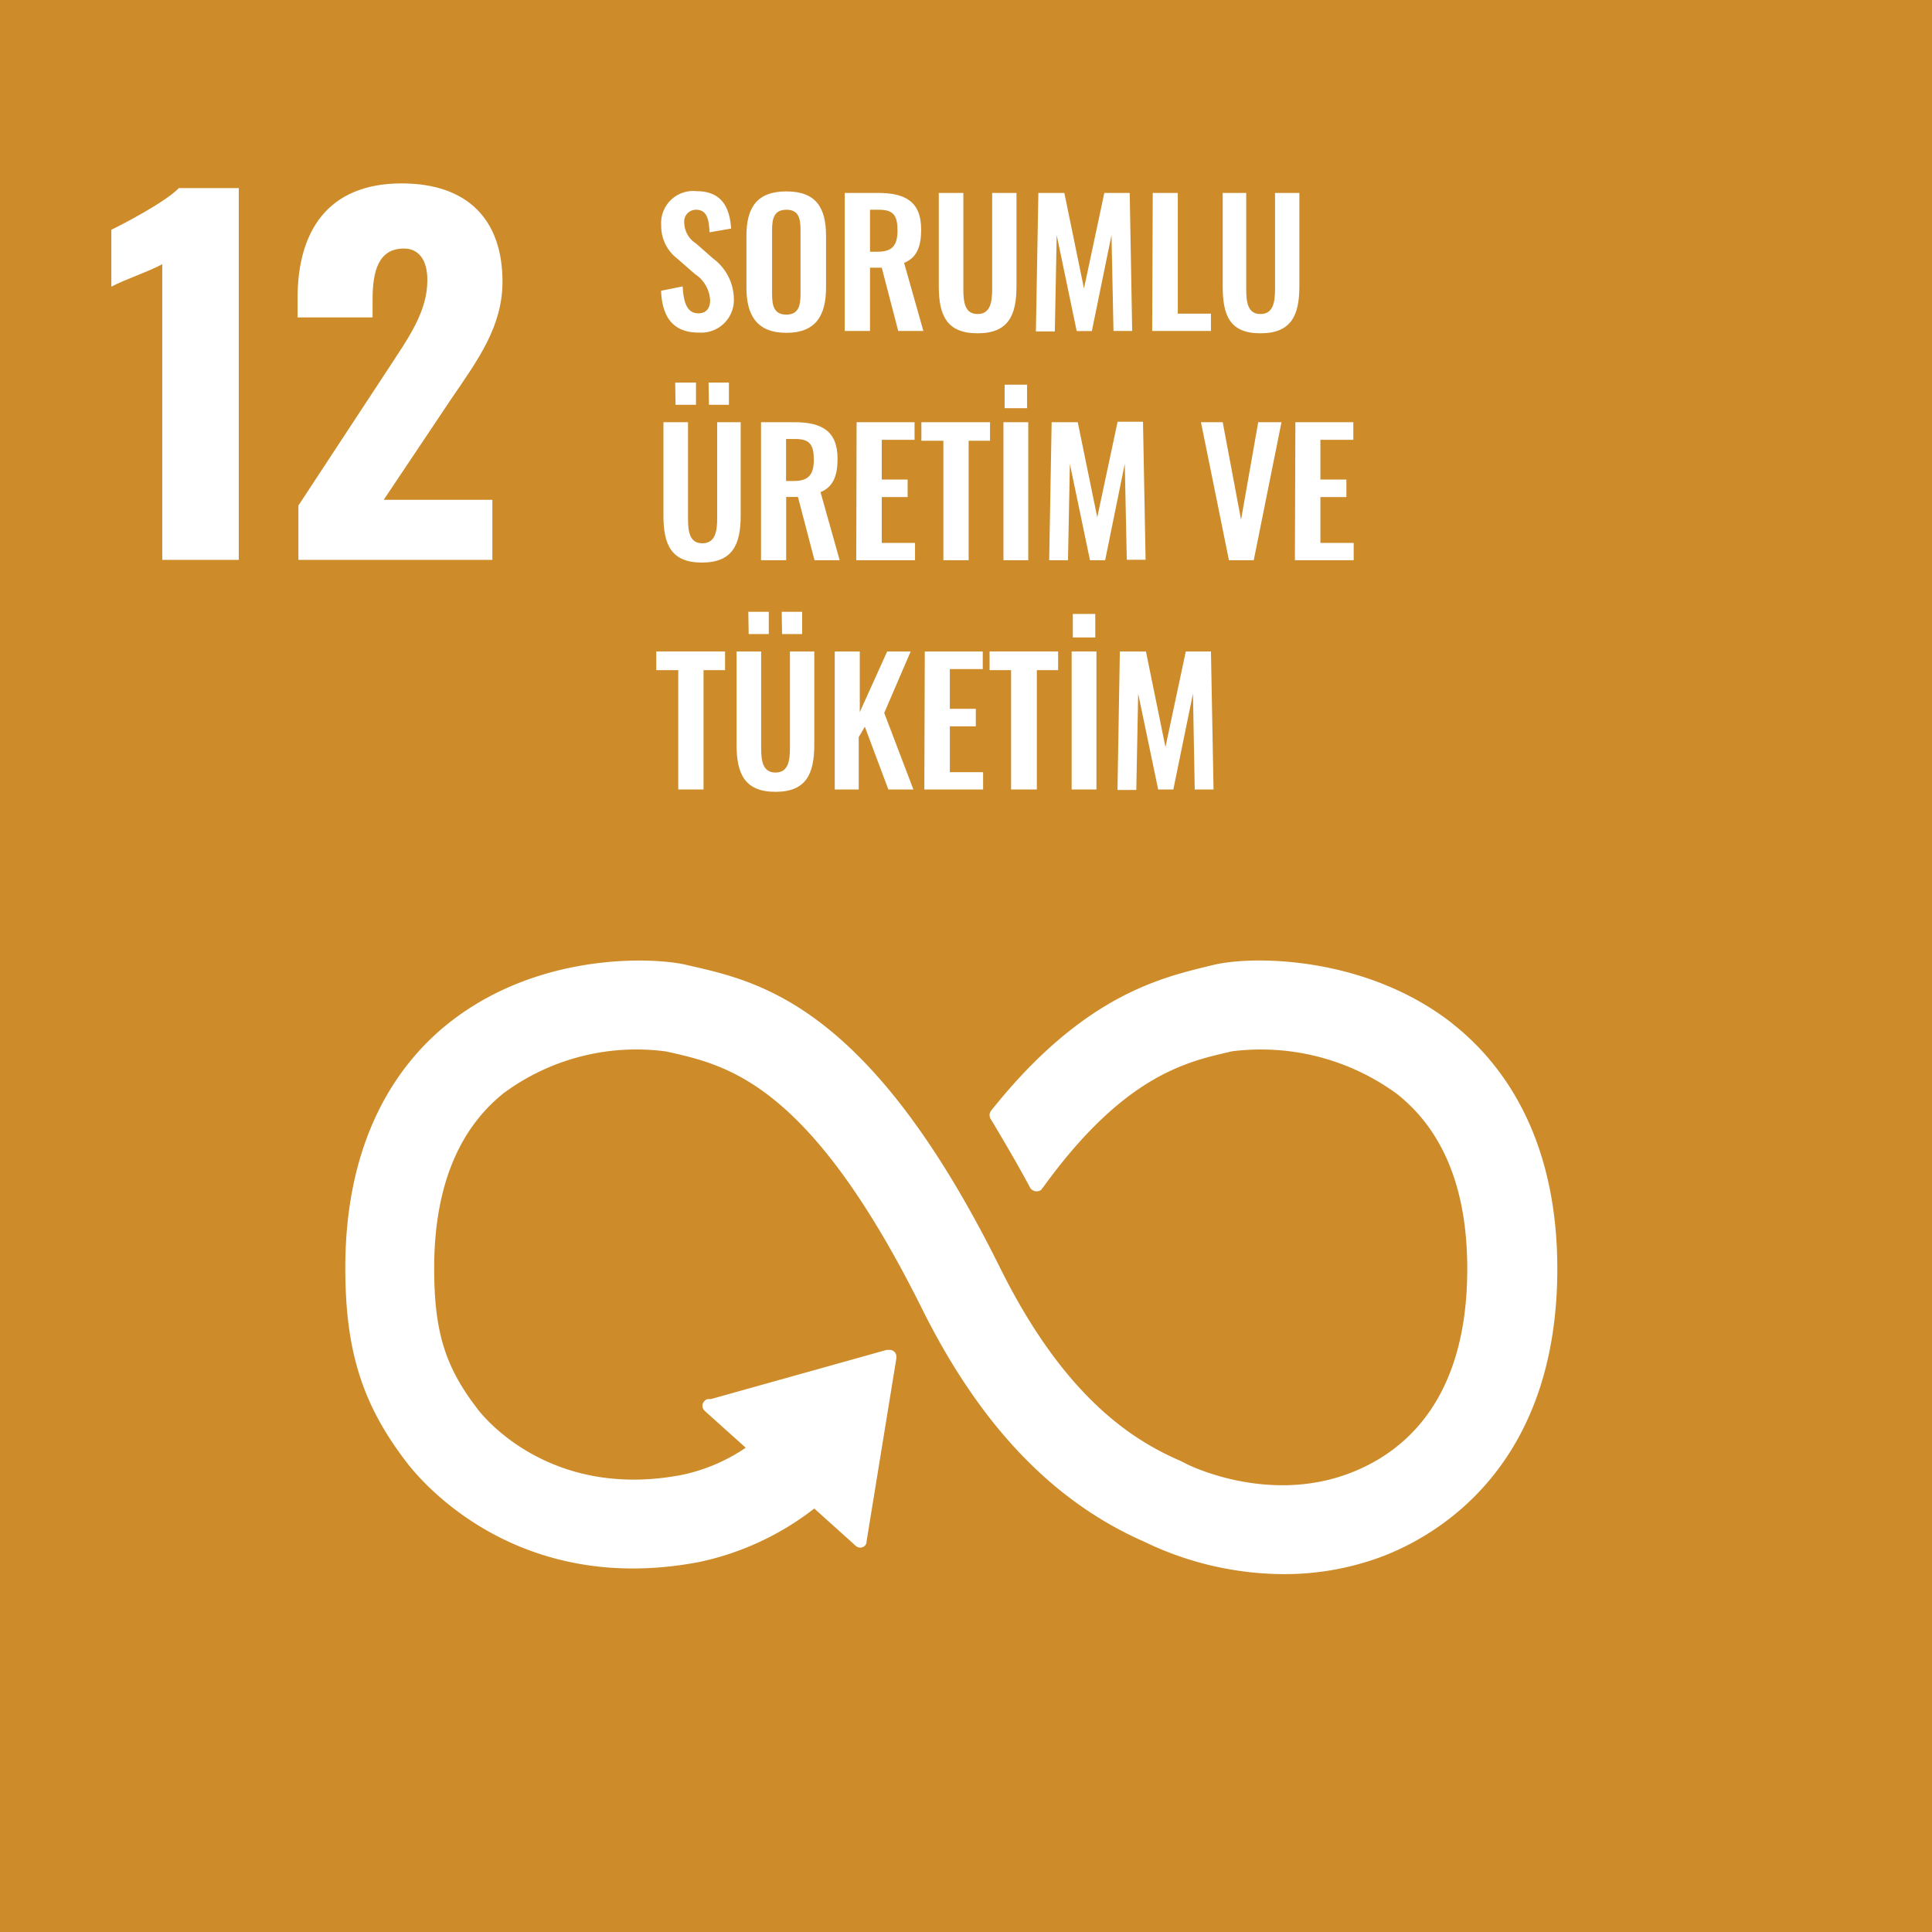 <?xml version="1.0" encoding="UTF-8"?> <svg xmlns="http://www.w3.org/2000/svg" viewBox="0 0 164.33 164.33"><defs><style>.cls-1{fill:#cd8b2a;}.cls-2{fill:#fff;}</style></defs><g id="Layer_2" data-name="Layer 2"><g id="UN_LOGOSUZ" data-name="UN LOGOSUZ"><g id="AMAC_12" data-name="AMAC 12"><rect id="arkaplan" class="cls-1" width="164.33" height="164.33"></rect><path id="simge" class="cls-2" d="M123.59,87.1c-7.29-5.76-17-5.88-20.49-5l-.41.1c-4.08,1-10.57,2.56-18.17,12,0,0-.09.1-.13.16l-.09.11a.62.62,0,0,0-.13.37.72.72,0,0,0,.08.32l.18.29c.95,1.59,2.16,3.64,3.17,5.54l0,0a.65.65,0,0,0,1,.18c0-.06.09-.13.14-.2,6.74-9.32,12-10.61,15.63-11.45l.43-.1a19.61,19.61,0,0,1,14,3.61c4,3.15,6,8.16,6,14.89,0,11.29-5.49,15.7-10.09,17.42-7.14,2.67-14-.9-14-.93l-.3-.15c-3.92-1.7-9.77-5.24-15.29-16.31C74.08,85.62,64.78,83.52,58.63,82.13l-.33-.08c-2.8-.63-12.53-1.08-20.17,5-4,3.19-8.76,9.39-8.76,20.8,0,7,1.43,11.55,5.1,16.38.81,1.1,9,11.68,25,8.63a24,24,0,0,0,9.79-4.55l3.51,3.16a.57.57,0,0,0,.8,0,.54.54,0,0,0,.14-.38v0l2.53-15.54v-.17a.55.55,0,0,0-.19-.42.54.54,0,0,0-.37-.14h-.11l-.16,0L60.47,119l-.27,0a.51.51,0,0,0-.28.17.56.56,0,0,0,0,.81l.17.16,3.34,3A15.29,15.29,0,0,1,58,125.45c-11.51,2.2-17.19-5.34-17.41-5.64l-.08-.11c-2.67-3.51-3.58-6.49-3.58-11.83,0-6.75,2-11.76,5.91-14.89a19,19,0,0,1,13.79-3.55l.33.07c5,1.14,11.95,2.7,21.46,21.81,4.94,9.93,11.13,16.41,18.92,19.83a27.42,27.42,0,0,0,11.86,2.75,23.64,23.64,0,0,0,8.26-1.46c4.51-1.69,15-7.44,15-24.51,0-11.41-4.83-17.62-8.88-20.82"></path><path class="cls-2" d="M56.23,24.73l1.84-.37c.06,1.4.39,2.29,1.33,2.29.69,0,1-.46,1-1.1a2.83,2.83,0,0,0-1.29-2.24L57.61,22a3.49,3.49,0,0,1-1.37-2.85,2.72,2.72,0,0,1,3-2.89c2.21,0,2.83,1.47,2.95,3.18l-1.84.32c-.05-1.1-.21-1.92-1.15-1.92a1,1,0,0,0-1,1.1,2.15,2.15,0,0,0,1,1.77L60.67,22a4.35,4.35,0,0,1,1.75,3.4,2.78,2.78,0,0,1-2.94,2.89C57.33,28.31,56.32,27.06,56.23,24.73Z"></path><path class="cls-2" d="M63.49,24.47V20.06c0-2.38.87-3.78,3.4-3.78s3.37,1.4,3.37,3.78v4.41c0,2.36-.87,3.84-3.37,3.84S63.49,26.84,63.49,24.47Zm4.6.5v-5.4c0-1-.16-1.73-1.2-1.73s-1.22.74-1.22,1.73V25c0,1,.16,1.76,1.22,1.76S68.09,25.94,68.09,25Z"></path><path class="cls-2" d="M71.85,16.41h2.82c2.35,0,3.68.75,3.68,3.11,0,1.41-.34,2.39-1.45,2.84l1.64,5.79H76.4L75,22.77H74v5.38H71.85Zm2.81,5c1.23,0,1.68-.54,1.68-1.8s-.33-1.77-1.57-1.77H74v3.57Z"></path><path class="cls-2" d="M79.85,24.35V16.41h2.09V24.6c0,1.11.13,2.11,1.21,2.11s1.24-1,1.24-2.11V16.41h2.07v7.94c0,2.46-.68,4-3.31,4S79.85,26.81,79.85,24.35Z"></path><path class="cls-2" d="M88.32,16.41h2.21l1.67,8.13,1.73-8.13h2.16l.21,11.74H94.71L94.54,20l-1.67,8.16H91.58L89.88,20l-.16,8.19H88.11Z"></path><path class="cls-2" d="M98.05,16.41h2.13V26.68H103v1.47h-5Z"></path><path class="cls-2" d="M104,24.35V16.41H106V24.6c0,1.11.13,2.11,1.21,2.11s1.24-1,1.24-2.11V16.41h2.07v7.94c0,2.46-.68,4-3.31,4S104,26.81,104,24.35Z"></path><path class="cls-2" d="M56.43,43.85V35.91h2.09V44.1c0,1.11.13,2.11,1.22,2.11S61,45.21,61,44.1V35.91H63v7.94c0,2.46-.68,4-3.3,4S56.43,46.31,56.43,43.85Zm1-11.31H59.2v1.89H57.46Zm2.84,0H62v1.89H60.3Z"></path><path class="cls-2" d="M64.73,35.91h2.82c2.35,0,3.69.75,3.69,3.11,0,1.41-.35,2.39-1.45,2.84l1.63,5.79H69.28l-1.41-5.38h-1v5.38H64.73Zm2.81,5c1.23,0,1.68-.54,1.68-1.8s-.33-1.77-1.56-1.77h-.8v3.57Z"></path><path class="cls-2" d="M72.86,35.91h4.93v1.5H75v3.38H77.2v1.49H75v3.9h2.83v1.47h-5Z"></path><path class="cls-2" d="M80.24,37.49H78.37V35.91h5.84v1.58H82.39V47.65H80.24Z"></path><path class="cls-2" d="M85.35,35.91h2.11V47.65H85.35Zm.1-3.19h1.91v2H85.45Z"></path><path class="cls-2" d="M89.45,35.91h2.22L93.33,44l1.73-8.13h2.16l.22,11.74h-1.6l-.17-8.16L94,47.65H92.71L91,39.46l-.16,8.19h-1.6Z"></path><path class="cls-2" d="M102.15,35.91H104l1.56,8.3,1.46-8.3H109l-2.36,11.74h-2.11Z"></path><path class="cls-2" d="M110.18,35.91h4.93v1.5h-2.8v3.38h2.21v1.49h-2.21v3.9h2.83v1.47h-5Z"></path><path class="cls-2" d="M57.69,57H55.82V55.41h5.85V57H59.84V67.15H57.69Z"></path><path class="cls-2" d="M62.65,63.35V55.41h2.09V63.6c0,1.11.13,2.11,1.22,2.11s1.23-1,1.23-2.11V55.41h2.07v7.94c0,2.46-.68,4-3.3,4S62.65,65.81,62.65,63.35Zm1-11.31h1.74v1.89H63.68Zm2.84,0h1.74v1.89H66.52Z"></path><path class="cls-2" d="M71,55.41h2.13v5.16l2.33-5.16h2l-2.25,5.23,2.48,6.51H75.56l-2-5.34-.52.89v4.45H71Z"></path><path class="cls-2" d="M78.66,55.41h4.93v1.5h-2.8v3.38H83v1.49H80.79v3.9h2.83v1.47h-5Z"></path><path class="cls-2" d="M86,57H84.17V55.41H90V57H88.19V67.15H86Z"></path><path class="cls-2" d="M91.15,55.41h2.11V67.15H91.15Zm.1-3.19h1.91v2H91.25Z"></path><path class="cls-2" d="M95.25,55.41h2.22l1.66,8.13,1.73-8.13H103l.22,11.74h-1.6L101.47,59,99.8,67.15H98.51L96.81,59l-.16,8.19h-1.6Z"></path><path class="cls-2" d="M13.8,22.47c-1.13.62-3.12,1.28-4.33,1.91V19.54C10.6,19,14.15,17.12,15.21,16h5.1V47.62H13.8Z"></path><path class="cls-2" d="M25.38,43,33,31.4c1.68-2.58,3.35-4.84,3.35-7.57,0-1.79-.78-2.69-2-2.69-2.15,0-2.66,1.91-2.66,4.33V27H25.31V25.35c0-5.58,2.49-9.75,8.85-9.75,5.65,0,8.58,3.12,8.58,8.35,0,3.82-2.07,6.63-4.33,9.94l-5.77,8.62h9.24v5.11H25.38Z"></path></g></g></g></svg> 